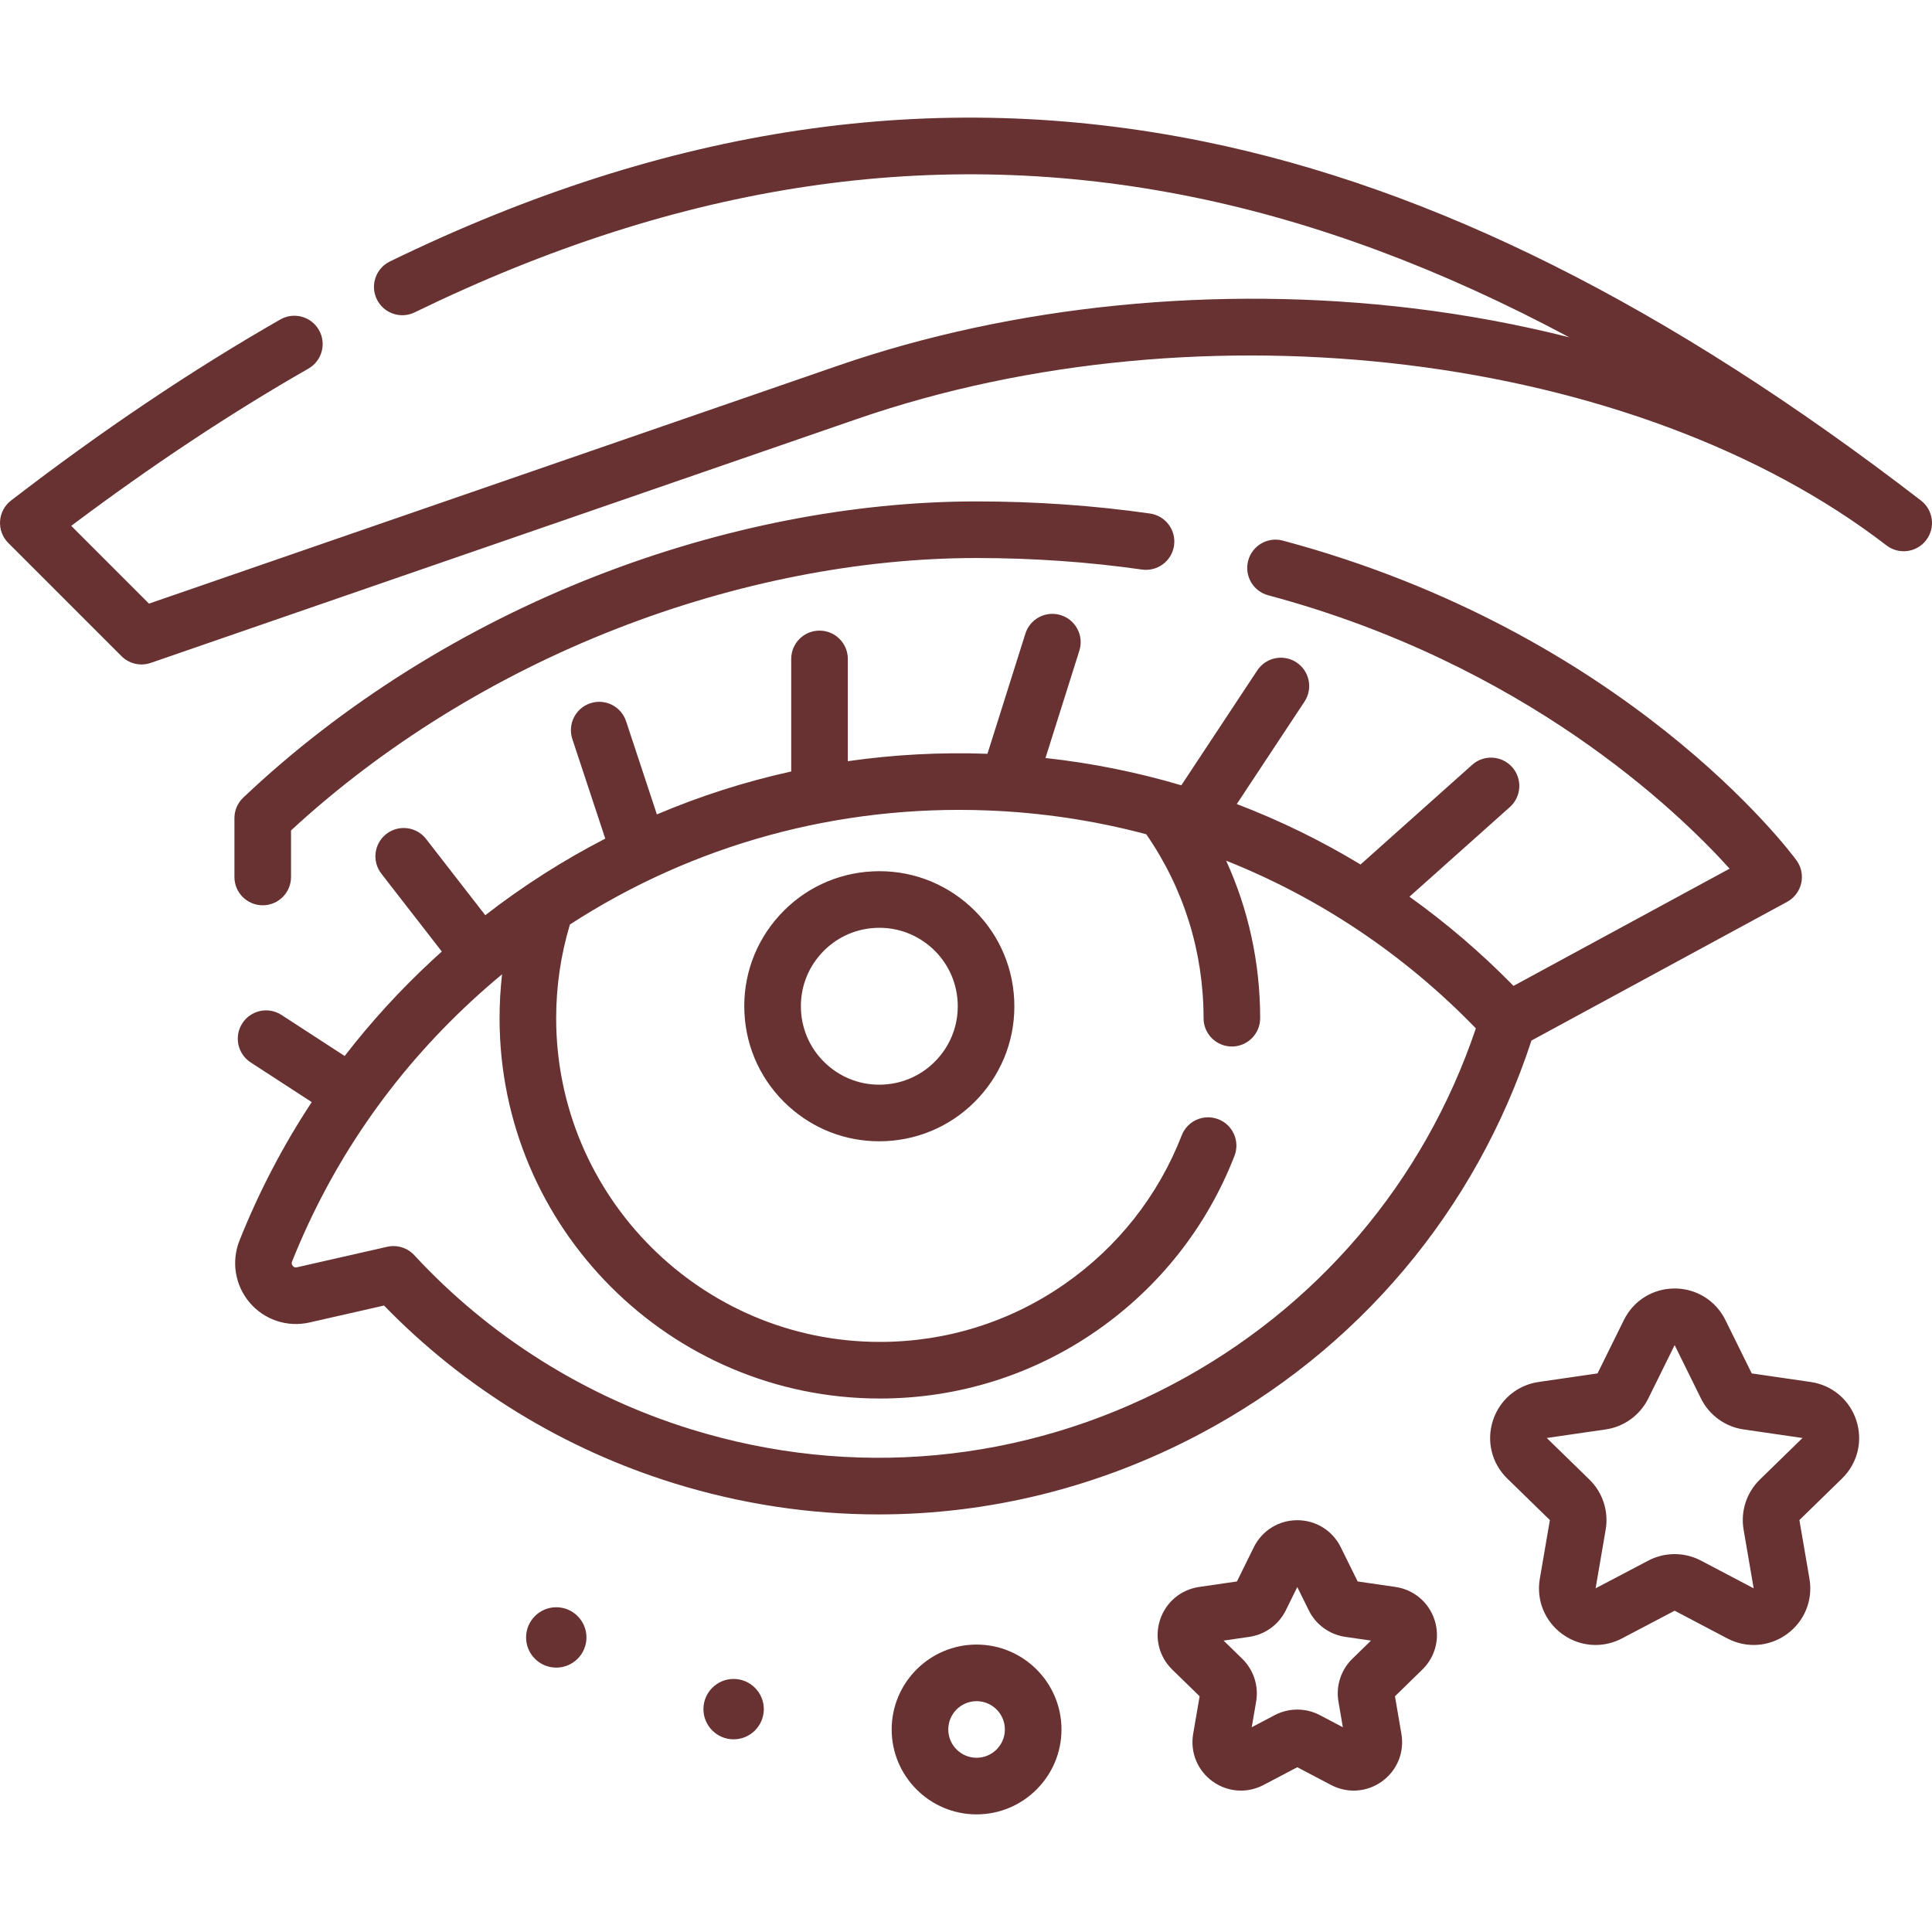 <svg width="512" height="512" viewBox="0 0 512 512" fill="none" xmlns="http://www.w3.org/2000/svg">
<g clip-path="url(#clip0_5_135)">
<path d="M258.803 480.827C246.396 480.827 236.303 470.733 236.303 458.327C236.303 445.921 246.396 435.827 258.803 435.827C271.21 435.827 281.303 445.921 281.303 458.327C281.303 470.733 271.209 480.827 258.803 480.827ZM258.803 450.827C254.668 450.827 251.303 454.191 251.303 458.327C251.303 462.463 254.668 465.827 258.803 465.827C262.939 465.827 266.303 462.463 266.303 458.327C266.303 454.191 262.938 450.827 258.803 450.827ZM328.853 474.53C326.2 474.53 323.565 473.699 321.313 472.062C317.328 469.166 315.37 464.352 316.203 459.498L317.912 449.529L310.669 442.468C307.142 439.031 305.896 433.986 307.418 429.3C308.94 424.614 312.915 421.265 317.79 420.557L327.798 419.103L332.275 410.032C334.455 405.615 338.869 402.872 343.795 402.871C348.721 402.871 353.135 405.615 355.316 410.032L359.792 419.102L369.801 420.557C374.675 421.264 378.649 424.615 380.172 429.299C381.694 433.985 380.449 439.03 376.921 442.469L369.678 449.529L371.388 459.499C372.221 464.353 370.262 469.168 366.277 472.063C362.292 474.958 357.107 475.333 352.748 473.041L343.796 468.334L334.843 473.041C332.947 474.037 330.895 474.53 328.853 474.53ZM324.266 434.774L329.195 439.579C332.223 442.53 333.604 446.781 332.889 450.949L331.725 457.733L337.818 454.53C341.562 452.564 346.03 452.564 349.773 454.529L355.867 457.733L354.703 450.949C353.989 446.782 355.369 442.532 358.396 439.58L363.326 434.774L356.514 433.784C352.329 433.177 348.713 430.55 346.841 426.757L343.795 420.583L340.749 426.757C338.877 430.549 335.261 433.177 331.076 433.784L324.266 434.774ZM194.417 460.937C190.006 460.937 186.417 457.348 186.417 452.937C186.417 448.526 190.006 444.937 194.417 444.937C198.828 444.937 202.417 448.526 202.417 452.937C202.417 457.348 198.829 460.937 194.417 460.937ZM147.417 441.937C143.006 441.937 139.417 438.348 139.417 433.937C139.417 429.526 143.006 425.937 147.417 425.937C151.828 425.937 155.417 429.526 155.417 433.937C155.417 438.348 151.829 441.937 147.417 441.937ZM422.838 435.937C419.74 435.937 416.664 434.966 414.035 433.055C409.382 429.674 407.096 424.052 408.068 418.384L410.735 402.836L399.439 391.824C395.32 387.809 393.866 381.918 395.643 376.448C397.42 370.977 402.06 367.065 407.751 366.238L423.363 363.969L430.345 349.823C432.89 344.666 438.045 341.462 443.796 341.462C449.547 341.462 454.701 344.666 457.247 349.823L464.229 363.969L479.841 366.238C485.533 367.065 490.173 370.978 491.95 376.448C493.727 381.918 492.272 387.809 488.154 391.824L476.858 402.835L479.525 418.385C480.497 424.053 478.211 429.674 473.558 433.055C468.904 436.435 462.852 436.873 457.761 434.198L443.797 426.856L429.834 434.198C427.619 435.362 425.222 435.937 422.838 435.937ZM443.796 411.856C446.193 411.856 448.59 412.43 450.775 413.579L464.739 420.921L462.072 405.372C461.237 400.505 462.85 395.541 466.387 392.094L477.682 381.084L462.071 378.814C457.185 378.105 452.962 375.038 450.777 370.608L443.796 356.462L436.815 370.608C434.628 375.037 430.406 378.104 425.519 378.813L409.909 381.082L421.206 392.094C424.742 395.541 426.355 400.505 425.519 405.372L422.852 420.92L436.815 413.578C439.001 412.43 441.399 411.856 443.796 411.856ZM232.814 401.338C214.69 401.338 196.478 398.608 178.671 393.096C149.44 384.048 122.942 367.799 101.772 345.982L82.007 350.474C76.152 351.804 70.092 349.798 66.195 345.237C62.279 340.652 61.24 334.32 63.484 328.71C68.658 315.772 75.05 303.536 82.613 292.068L66.43 281.551C62.957 279.293 61.971 274.649 64.228 271.175C66.484 267.701 71.13 266.714 74.603 268.973L91.34 279.85C98.323 270.8 106.103 262.297 114.654 254.378C115.458 253.633 116.269 252.894 117.083 252.163L101.063 231.529C98.522 228.258 99.116 223.546 102.387 221.006C105.66 218.466 110.37 219.059 112.911 222.33L128.603 242.542C138.638 234.758 149.283 227.974 160.403 222.242L151.676 195.846C150.376 191.913 152.51 187.671 156.443 186.37C160.377 185.069 164.618 187.204 165.919 191.137L174.081 215.825C185.56 210.951 197.465 207.145 209.681 204.45V174.619C209.681 170.476 213.039 167.119 217.181 167.119C221.323 167.119 224.681 170.476 224.681 174.619V201.723C236.811 199.982 249.183 199.313 261.687 199.763L271.736 167.922C272.983 163.972 277.192 161.775 281.146 163.026C285.096 164.273 287.288 168.485 286.041 172.435L277.064 200.879C289.356 202.228 301.395 204.656 313.065 208.112L333.19 177.664C335.474 174.21 340.127 173.259 343.583 175.543C347.039 177.827 347.988 182.48 345.704 185.936L327.761 213.082C339.148 217.423 350.117 222.778 360.558 229.1L390.14 202.686C393.23 199.927 397.972 200.197 400.729 203.286C403.488 206.376 403.22 211.117 400.13 213.876L373.519 237.637C383.299 244.624 392.526 252.518 401.095 261.27L458.367 230.203C444.338 214.659 403.925 175.905 336.087 157.755C332.086 156.685 329.71 152.572 330.78 148.571C331.85 144.57 335.964 142.195 339.964 143.264C430.855 167.582 474.264 225.516 476.068 227.97C477.351 229.717 477.816 231.933 477.343 234.048C476.87 236.163 475.505 237.971 473.6 239.004L405.853 275.753C391.044 320.95 359.815 357.964 317.64 380.201C291.044 394.225 262.05 401.338 232.814 401.338ZM104.278 330.221C106.345 330.221 108.349 331.076 109.786 332.63C129.64 354.11 154.995 370.065 183.108 378.766C225.81 391.984 271.104 387.782 310.646 366.933C348.901 346.762 377.342 313.348 391.121 272.526C372.145 252.935 349.639 237.919 324.944 228.091C330.877 241.093 333.956 255.24 333.956 269.837C333.956 273.98 330.598 277.337 326.456 277.337C322.314 277.337 318.956 273.98 318.956 269.837C318.956 252.258 313.711 235.445 303.767 221.085C290.157 217.458 276.041 215.322 261.622 214.771C221.948 213.252 183.681 223.85 151.04 244.996C148.618 253.017 147.39 261.365 147.39 269.838C147.39 317.139 185.872 355.621 233.173 355.621C250.808 355.621 267.747 350.312 282.158 340.269C296.251 330.447 306.974 316.829 313.167 300.886C314.667 297.025 319.011 295.109 322.874 296.611C326.735 298.111 328.649 302.457 327.149 306.318C319.873 325.048 307.281 341.044 290.734 352.576C273.795 364.381 253.891 370.621 233.173 370.621C177.601 370.621 132.39 325.41 132.39 269.838C132.39 265.931 132.613 262.046 133.056 258.196C130.264 260.506 127.528 262.9 124.848 265.383C103.894 284.791 87.934 307.972 77.413 334.28C77.346 334.447 77.142 334.956 77.602 335.494C78.03 335.997 78.505 335.889 78.684 335.848L102.616 330.409C103.167 330.283 103.725 330.221 104.278 330.221ZM232.986 302.453C224.09 302.453 215.629 299.195 208.991 293.178C201.909 286.757 197.751 277.963 197.283 268.415C196.816 258.867 200.094 249.709 206.514 242.627C212.935 235.545 221.729 231.388 231.277 230.92C240.825 230.449 249.983 233.732 257.065 240.151C264.147 246.572 268.305 255.366 268.773 264.914C269.24 274.462 265.962 283.62 259.541 290.702C253.12 297.784 244.326 301.941 234.778 302.409C234.18 302.439 233.582 302.453 232.986 302.453ZM233.053 245.877C232.707 245.877 232.36 245.885 232.012 245.902C226.466 246.173 221.358 248.589 217.628 252.702C213.899 256.815 211.994 262.135 212.266 267.681C212.537 273.228 214.953 278.336 219.066 282.066C223.179 285.795 228.496 287.705 234.045 287.427C239.591 287.156 244.699 284.74 248.429 280.627C252.159 276.514 254.063 271.193 253.791 265.648C253.52 260.102 251.104 254.994 246.991 251.263C243.136 247.769 238.22 245.877 233.053 245.877ZM69.625 239.91C65.483 239.91 62.125 236.553 62.125 232.41V216.821C62.125 214.762 62.971 212.795 64.465 211.379C90.589 186.611 122.95 166.29 158.053 152.611C191.178 139.703 226.016 132.881 258.802 132.881C274.393 132.881 289.859 133.961 304.77 136.09C308.87 136.676 311.72 140.475 311.134 144.575C310.548 148.675 306.747 151.511 302.649 150.939C288.438 148.91 273.686 147.88 258.802 147.88C227.86 147.88 194.905 154.349 163.498 166.587C131.231 179.16 101.435 197.62 77.124 220.073V232.409C77.125 236.553 73.767 239.91 69.625 239.91ZM37.501 176.087C35.544 176.087 33.627 175.32 32.197 173.891L2.197 143.891C0.672 142.365 -0.123 140.256 0.016 138.104C0.155 135.951 1.215 133.961 2.924 132.645C26.925 114.161 50.935 98.018 74.288 84.666C77.884 82.608 82.466 83.857 84.521 87.454C86.577 91.05 85.329 95.632 81.733 97.687C61.171 109.444 40.06 123.441 18.876 139.357L39.486 159.967L222.194 96.865C268.581 80.844 322.612 75.458 374.33 81.697C388.579 83.417 402.488 86.004 415.882 89.392C381.723 71.14 348.658 58.846 316.088 52.211C248.09 38.36 180.642 48.358 109.888 82.78C106.164 84.592 101.675 83.042 99.863 79.317C98.051 75.592 99.601 71.103 103.326 69.292C177.158 33.373 247.732 22.978 319.082 37.513C379.897 49.902 442.044 81.02 509.076 132.644C512.358 135.171 512.969 139.881 510.442 143.163C507.914 146.444 503.204 147.055 499.924 144.529C433.586 93.437 318.844 79.356 227.091 111.043L39.948 175.676C39.147 175.952 38.321 176.087 37.501 176.087Z" fill="#673231"/>
</g>
<defs>
<clipPath id="clip0_5_135">
<rect width="512" height="512" fill="white"/>
</clipPath>
</defs>
</svg>
